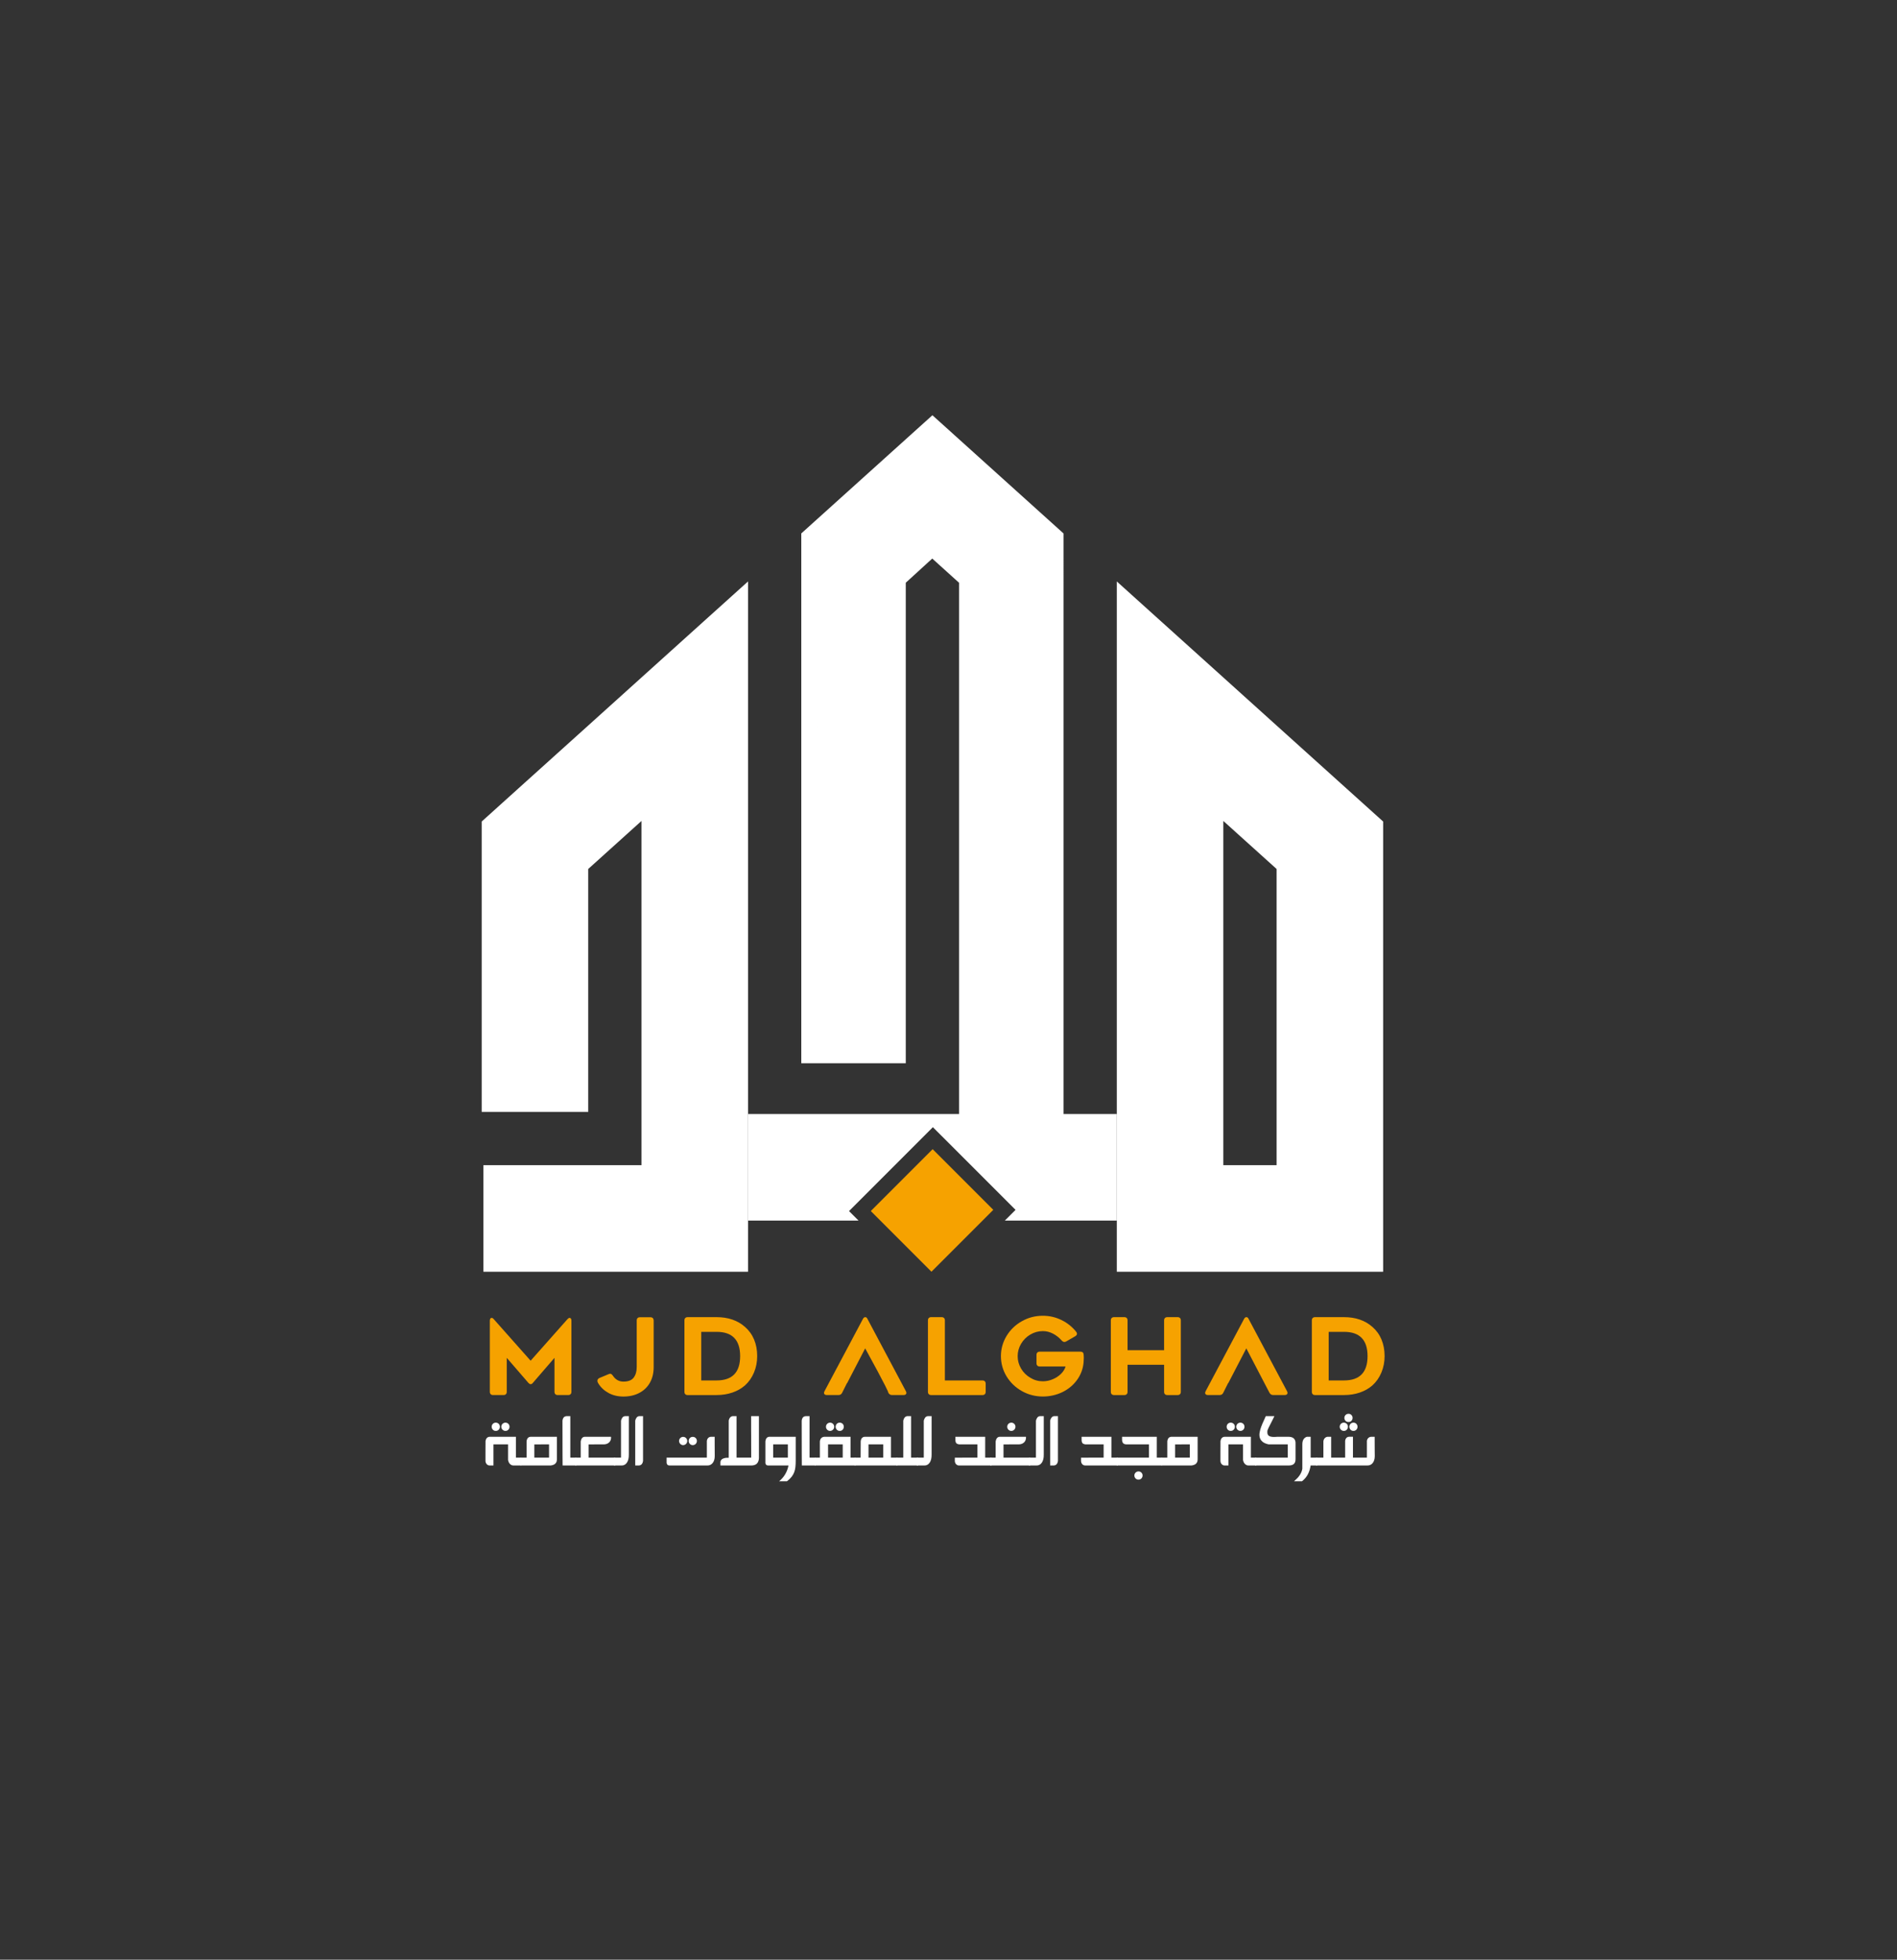 <?xml version="1.0" encoding="utf-8"?>
<!-- Generator: Adobe Illustrator 27.1.0, SVG Export Plug-In . SVG Version: 6.00 Build 0)  -->
<svg version="1.1" xmlns="http://www.w3.org/2000/svg" xmlns:xlink="http://www.w3.org/1999/xlink" x="0px" y="0px"
	 viewBox="0 0 2000 2065.26" style="enable-background:new 0 0 2000 2065.26;" xml:space="preserve">
<rect x="0" y="0" width="2000" height="2065.26" fill="#333333" stroke="none"/>
<style type="text/css">
	.st0{fill:#F6A200;}
	.st1{fill:#FFFFFF;}
	.st2{fill:#EF7A1C;}
</style>
<g id="Layer_1">
</g>
<g id="Layer_2">
	<g>
		<path class="st0" d="M601.94,1389.68c-0.34-0.53-0.81-0.8-1.41-0.8c-0.68,0-1.43,0.45-2.25,1.35l-38.85,43.8l-38.86-43.8
			c-0.74-0.9-1.5-1.35-2.24-1.35c-0.6,0-1.07,0.27-1.41,0.8c-0.33,0.52-0.5,1.23-0.5,2.13v75.02c0,1.05,0.29,1.87,0.9,2.47
			c0.6,0.6,1.42,0.9,2.47,0.9h11.11c1.05,0,1.87-0.3,2.48-0.9c0.6-0.6,0.89-1.42,0.89-2.47v-35.83l22.81,26.39
			c0.82,0.9,1.6,1.35,2.36,1.35c0.9,0,1.68-0.45,2.36-1.35l22.79-26.39v35.83c0,1.05,0.3,1.87,0.9,2.47c0.6,0.6,1.42,0.9,2.47,0.9
			h11.12c1.05,0,1.87-0.3,2.47-0.9c0.6-0.6,0.9-1.42,0.9-2.47v-75.02C602.45,1390.92,602.27,1390.2,601.94,1389.68z"/>
		<path class="st0" d="M688.25,1389.11c-0.61-0.6-1.43-0.89-2.48-0.89h-11.11c-1.05,0-1.87,0.29-2.48,0.89
			c-0.6,0.61-0.89,1.43-0.89,2.48v49.18c0,4.57-1.07,8.26-3.21,11.07c-2.13,2.81-5.74,4.2-10.83,4.2c-4.64,0-8.35-2.1-11.12-6.28
			c-0.52-0.68-0.98-1.18-1.39-1.51c-0.41-0.35-0.93-0.5-1.52-0.5c-0.29,0-0.82,0.15-1.56,0.44l-9.67,4.04
			c-1.42,0.68-2.13,1.66-2.13,2.93c0,0.97,0.34,1.95,1.02,2.92c2.61,4.19,6.21,7.52,10.78,10c4.56,2.47,9.77,3.7,15.61,3.7
			c6.36,0,11.95-1.27,16.73-3.82c4.79-2.47,8.51-6.05,11.18-10.73c2.65-4.67,3.98-10.16,3.98-16.46v-49.18
			C689.14,1390.55,688.85,1389.72,688.25,1389.11z"/>
		<path class="st0" d="M795.05,1411.75c-2.17-5.2-5.36-9.64-9.55-13.31c-7.8-6.88-17.79-10.33-29.99-10.33h-30.55
			c-1.05,0-1.87,0.31-2.47,0.9c-0.6,0.6-0.9,1.42-0.9,2.47v75.37c0,1.05,0.3,1.87,0.9,2.47c0.6,0.6,1.42,0.9,2.47,0.9h30.55
			c5.99,0,11.55-0.89,16.68-2.64c5.13-1.76,9.56-4.3,13.31-7.58c4.04-3.67,7.19-8.18,9.43-13.54c2.25-5.34,3.37-11.14,3.37-17.34
			C798.3,1422.74,797.21,1416.96,795.05,1411.75z M755.51,1454.81h-16.18v-51.21h16.18c16.55,0,24.82,8.54,24.82,25.6
			C780.34,1446.27,772.06,1454.81,755.51,1454.81z"/>
		<path class="st0" d="M955.08,1466.16l-40.55-76.25c-0.52-1.21-1.31-1.8-2.36-1.8c-0.89,0-1.68,0.6-2.35,1.8l-40.55,76.25
			c-0.37,0.74-0.56,1.34-0.56,1.79c0,0.68,0.25,1.22,0.78,1.63c0.52,0.41,1.23,0.62,2.13,0.62h12.34c1.88,0,3.18-0.82,3.94-2.48
			l5.05-10.1h0.2l19-36.61c0,0,0.03,0.04,0.07,0.13c1.45,2.63,24.9,45.21,24.3,46.58c0.9,1.66,2.21,2.48,3.94,2.48h12.24
			c0.9,0,1.6-0.21,2.13-0.62c0.52-0.41,0.78-0.95,0.78-1.63C955.64,1467.5,955.45,1466.91,955.08,1466.16z"/>
		<path class="st0" d="M1038.3,1455.72c-0.6-0.6-1.42-0.9-2.47-0.9h-39.65v-63.34c0-1.05-0.31-1.87-0.9-2.47
			c-0.6-0.6-1.42-0.9-2.47-0.9h-11.12c-1.05,0-1.87,0.31-2.47,0.9c-0.6,0.6-0.9,1.42-0.9,2.47v75.37c0,1.05,0.3,1.87,0.9,2.47
			c0.6,0.6,1.42,0.9,2.47,0.9h54.14c1.05,0,1.87-0.3,2.47-0.9c0.6-0.6,0.9-1.42,0.9-2.47v-8.66
			C1039.2,1457.13,1038.89,1456.31,1038.3,1455.72z"/>
		<path class="st0" d="M1142.52,1427.86c-0.08-2.24-1.19-3.37-3.37-3.37h-43.01c-1.05,0-1.87,0.3-2.47,0.9
			c-0.61,0.6-0.9,1.42-0.9,2.47v8.88c0,1.05,0.29,1.87,0.9,2.47c0.6,0.6,1.42,0.9,2.47,0.9h27.29c-0.82,2.84-2.47,5.46-4.93,7.86
			c-2.48,2.39-5.4,4.28-8.76,5.66c-3.37,1.39-6.78,2.08-10.22,2.08c-4.79,0-9.2-1.23-13.25-3.71c-4.12-2.39-7.37-5.62-9.77-9.71
			c-2.4-4.08-3.59-8.45-3.59-13.09c0-4.56,1.19-8.91,3.59-13.02c2.47-4.12,5.74-7.39,9.83-9.77c4.08-2.4,8.47-3.59,13.19-3.59
			c3.67,0,7.23,0.89,10.67,2.69c3.43,1.79,6.51,4.23,9.2,7.29c0.9,0.98,1.84,1.47,2.81,1.47c0.53,0,1.17-0.19,1.91-0.57l9.55-5.5
			c1.19-0.74,1.8-1.6,1.8-2.59c0-0.66-0.3-1.38-0.9-2.13c-4.2-5.24-9.36-9.35-15.5-12.34c-6.14-3-12.65-4.5-19.54-4.5
			c-8.01,0-15.38,1.91-22.12,5.73c-6.82,3.82-12.21,9-16.18,15.55c-3.96,6.55-5.95,13.64-5.95,21.28c0,7.64,1.99,14.76,5.95,21.33
			c4.04,6.59,9.45,11.77,16.23,15.55c6.78,3.79,14.13,5.67,22.06,5.67c7.19,0,14.04-1.54,20.55-4.6c6.36-3.14,11.54-7.45,15.5-12.92
			c3.96-5.46,6.25-11.6,6.86-18.42l0.23-4.72C1142.64,1429.85,1142.6,1428.76,1142.52,1427.86z"/>
		<path class="st0" d="M1244.04,1389.01c-0.6-0.6-1.42-0.9-2.47-0.9h-10.9c-1.05,0-1.87,0.31-2.47,0.9c-0.61,0.6-0.9,1.42-0.9,2.47
			v31.45h-38.52v-31.45c0-1.05-0.31-1.87-0.9-2.47c-0.6-0.6-1.42-0.9-2.47-0.9h-10.9c-1.05,0-1.87,0.31-2.47,0.9
			c-0.61,0.6-0.9,1.42-0.9,2.47v75.37c0,1.05,0.29,1.87,0.9,2.47c0.6,0.6,1.42,0.9,2.47,0.9h10.9c1.05,0,1.87-0.3,2.47-0.9
			s0.9-1.42,0.9-2.47v-28.53h38.52v28.53c0,1.05,0.29,1.87,0.9,2.47c0.6,0.6,1.42,0.9,2.47,0.9h10.9c1.05,0,1.87-0.3,2.47-0.9
			c0.6-0.6,0.9-1.42,0.9-2.47v-75.37C1244.95,1390.43,1244.64,1389.6,1244.04,1389.01z"/>
		<path class="st0" d="M1356.91,1466.16l-40.55-76.25c-0.52-1.21-1.3-1.8-2.35-1.8c-0.9,0-1.68,0.6-2.36,1.8l-40.55,76.25
			c-0.37,0.74-0.56,1.34-0.56,1.79c0,0.68,0.25,1.22,0.78,1.63c0.52,0.41,1.23,0.62,2.13,0.62h12.36c1.87,0,3.18-0.82,3.92-2.48
			l5.05-10.1h0.2l19.01-36.61l19.08,36.61l5.28,10.1c0.9,1.66,2.21,2.48,3.94,2.48h12.24c0.9,0,1.62-0.21,2.13-0.62
			c0.52-0.41,0.78-0.95,0.78-1.63C1357.46,1467.5,1357.28,1466.91,1356.91,1466.16z"/>
		<path class="st0" d="M1456.53,1411.75c-2.17-5.2-5.36-9.64-9.55-13.31c-7.78-6.88-17.78-10.33-29.99-10.33h-30.54
			c-1.06,0-1.88,0.31-2.48,0.9c-0.6,0.6-0.89,1.42-0.89,2.47v75.37c0,1.05,0.29,1.87,0.89,2.47s1.42,0.9,2.48,0.9h30.54
			c5.99,0,11.55-0.89,16.68-2.64c5.13-1.76,9.56-4.3,13.31-7.58c4.04-3.67,7.19-8.18,9.43-13.54c2.25-5.34,3.37-11.14,3.37-17.34
			C1459.77,1422.74,1458.69,1416.96,1456.53,1411.75z M1416.99,1454.81h-16.16v-51.21h16.16c16.55,0,24.82,8.54,24.82,25.6
			C1441.81,1446.27,1433.53,1454.81,1416.99,1454.81z"/>
	</g>
	<g>
		<g>
			<path class="st1" d="M543.92,1514.18v21.98h5.56v8.27h-8.01c-1.31,0.06-2.52-0.42-3.63-1.42c-1.11-1.01-1.84-2.46-2.19-4.36
				v-16.46h-15.41v22.24h-4.03c-0.67,0-1.28-0.15-1.84-0.44c-0.55-0.29-1.03-0.69-1.42-1.18c-0.39-0.5-0.69-1.08-0.9-1.75
				c-0.21-0.67-0.28-1.39-0.22-2.15v-8.32c0-2.19,0.01-4.01,0.02-5.45c0.01-1.44,0.02-2.63,0.02-3.57v-2.63
				c0.41-3.01,1.87-4.6,4.38-4.77H543.92z M522.69,1499.29c1.23,0,2.26,0.42,3.09,1.25c0.83,0.83,1.25,1.86,1.25,3.09
				c0,1.23-0.42,2.26-1.25,3.11c-0.83,0.85-1.86,1.27-3.09,1.27c-1.23,0-2.25-0.42-3.06-1.27c-0.82-0.85-1.23-1.88-1.23-3.11
				c0-1.23,0.41-2.25,1.23-3.09C520.44,1499.71,521.46,1499.29,522.69,1499.29z M532.85,1499.29c1.23,0,2.25,0.42,3.09,1.25
				c0.83,0.83,1.25,1.86,1.25,3.09c0,1.23-0.42,2.26-1.25,3.11c-0.83,0.85-1.86,1.27-3.09,1.27c-0.58,0-1.14-0.12-1.66-0.35
				c-0.53-0.23-0.99-0.55-1.38-0.94c-0.39-0.39-0.71-0.85-0.94-1.38c-0.23-0.53-0.35-1.09-0.35-1.71c0-0.61,0.12-1.18,0.35-1.71
				c0.23-0.53,0.55-0.99,0.94-1.38c0.39-0.39,0.85-0.7,1.38-0.92C531.71,1499.4,532.26,1499.29,532.85,1499.29z"/>
		</g>
		<g>
			<path class="st1" d="M555.17,1536.16v-17.29c0.41-2.98,1.82-4.54,4.25-4.68h27.71v23.9c0,1.02-0.16,1.9-0.48,2.65
				c-0.32,0.74-0.77,1.37-1.34,1.88c-0.57,0.51-1.26,0.91-2.06,1.2c-0.8,0.29-1.67,0.5-2.6,0.61h-31.74v-8.27H555.17z
				 M578.86,1536.16v-13.97l-15.5,0.04v13.92H578.86z"/>
		</g>
		<g>
			<path class="st1" d="M601.28,1492.42v43.74h6.26v8.27h-14.4c-0.03-4.2-0.05-8.24-0.07-12.1c-0.02-3.87-0.02-7.73-0.02-11.58
				c0-3.88-0.01-7.74-0.02-11.58c-0.02-3.84-0.02-7.83-0.02-11.97c0.38-3.04,1.82-4.63,4.33-4.77H601.28z"/>
		</g>
		<g>
			<path class="st1" d="M612.26,1518.99c0.23-1.43,0.71-2.58,1.42-3.44c0.72-0.86,1.69-1.32,2.91-1.38h27.63v1.8
				c-0.26,1.93-1.07,3.43-2.41,4.51c-1.34,1.08-2.99,1.65-4.95,1.71h0.04l-16.37,0.04v13.92h28.02v8.27h-41.94v-8.27h5.65V1518.99z"
				/>
		</g>
		<g>
			<path class="st1" d="M654.73,1536.16v-38.96c0.15-0.61,0.34-1.2,0.59-1.77c0.25-0.57,0.55-1.07,0.9-1.51
				c0.35-0.44,0.76-0.79,1.23-1.05c0.47-0.26,0.99-0.41,1.58-0.44h3.94v40.41c0.06,3.71-0.62,6.58-2.04,8.63
				c-1.42,2.04-3.31,3.04-5.67,2.98h-7.84v-8.27H654.73z"/>
		</g>
		<g>
			<path class="st1" d="M669.71,1497.19c0.15-0.61,0.34-1.2,0.59-1.77c0.25-0.57,0.55-1.07,0.9-1.51c0.35-0.44,0.76-0.79,1.23-1.05
				c0.47-0.26,0.99-0.41,1.58-0.44h3.94v47.33c-0.2,1.34-0.66,2.43-1.36,3.26c-0.7,0.83-1.66,1.31-2.89,1.42h-3.98V1497.19z"/>
		</g>
		<g>
			<path class="st1" d="M745.23,1536.16v-16.29c-0.06-0.73-0.01-1.42,0.15-2.08c0.16-0.66,0.42-1.25,0.79-1.77
				c0.36-0.53,0.82-0.95,1.38-1.27c0.55-0.32,1.21-0.51,1.97-0.57h3.94c0,3.01,0.01,5.55,0.02,7.64c0.01,2.09,0.02,3.85,0.02,5.28
				s0.01,2.58,0.02,3.46c0.01,0.88,0.02,1.58,0.02,2.1v1.05v0.48v0.39c0,1.58-0.2,2.98-0.59,4.2c-0.39,1.23-0.94,2.26-1.64,3.11
				c-0.7,0.85-1.52,1.49-2.45,1.93c-0.93,0.44-1.94,0.64-3.02,0.61h-39.75c-2.34,0.06-3.43-1.28-3.28-4.03v-4.25H745.23z
				 M720.23,1514.27c0.58,0,1.14,0.11,1.66,0.33c0.53,0.22,0.98,0.53,1.38,0.92c0.39,0.39,0.71,0.85,0.94,1.38
				c0.23,0.53,0.35,1.09,0.35,1.71c0,0.58-0.12,1.15-0.35,1.69c-0.23,0.54-0.55,1.01-0.94,1.4c-0.39,0.39-0.85,0.71-1.38,0.94
				c-0.53,0.23-1.08,0.35-1.66,0.35c-0.58,0-1.13-0.12-1.64-0.35c-0.51-0.23-0.96-0.55-1.36-0.94c-0.39-0.39-0.71-0.86-0.94-1.4
				c-0.23-0.54-0.35-1.1-0.35-1.69c0-0.61,0.12-1.18,0.35-1.71c0.23-0.53,0.55-0.99,0.94-1.38c0.39-0.39,0.85-0.7,1.36-0.92
				C719.1,1514.38,719.64,1514.27,720.23,1514.27z M730.38,1514.27c1.23,0,2.25,0.42,3.09,1.25c0.83,0.83,1.25,1.86,1.25,3.09
				c0,0.58-0.11,1.15-0.33,1.69c-0.22,0.54-0.53,1.01-0.92,1.4c-0.39,0.39-0.85,0.71-1.38,0.94c-0.53,0.23-1.09,0.35-1.71,0.35
				c-1.23,0-2.25-0.43-3.06-1.29c-0.82-0.86-1.23-1.89-1.23-3.09c0-1.23,0.41-2.26,1.23-3.09
				C728.14,1514.68,729.16,1514.27,730.38,1514.27z"/>
		</g>
		<g>
			<path class="st1" d="M791.98,1536.16v-5.56c0-2.01-0.01-4.04-0.02-6.09c-0.01-2.04-0.02-4.07-0.02-6.09v-5.69
				c-0.03-1.75-0.04-3.47-0.04-5.17c0-1.72,0-3.41,0-5.08v-10.07h8.23v44.04c-0.18,5.08-2.63,7.73-7.36,7.97h-33.23v-3.85
				c0.29-1.58,1.2-2.71,2.74-3.39c1.53-0.69,3.54-0.97,6.02-0.85v-39.14c0.09-0.61,0.25-1.2,0.5-1.77c0.25-0.57,0.55-1.07,0.92-1.51
				c0.36-0.44,0.79-0.79,1.27-1.05c0.48-0.26,1.01-0.41,1.6-0.44h3.94v43.74H791.98z"/>
		</g>
		<g>
			<path class="st1" d="M810.02,1544.43c-2.25,0.03-3.27-1.28-3.06-3.94v-21.5c0.41-3.09,1.82-4.7,4.25-4.82h27.71v25.13
				c0,2.45-0.1,4.67-0.31,6.65c-0.2,1.98-0.63,3.84-1.27,5.56c-0.64,1.72-1.57,3.36-2.78,4.9c-1.21,1.55-2.82,3.09-4.84,4.64h-8.27
				c1.08-0.9,2.13-1.91,3.15-3.02c1.02-1.11,1.96-2.34,2.82-3.7c0.86-1.36,1.63-2.85,2.3-4.49c0.67-1.63,1.2-3.44,1.58-5.43H810.02z
				 M830.64,1536.16v-13.97h-15.45v13.97H830.64z"/>
		</g>
		<g>
			<path class="st1" d="M853.5,1492.42v43.74h6.26v8.27h-14.4c-0.03-4.2-0.05-8.24-0.07-12.1c-0.02-3.87-0.02-7.73-0.02-11.58
				c0-3.88-0.01-7.74-0.02-11.58c-0.02-3.84-0.02-7.83-0.02-11.97c0.38-3.04,1.82-4.63,4.33-4.77H853.5z"/>
		</g>
		<g>
			<path class="st1" d="M896.71,1514.18v21.98h5.25v8.27h-42.82v-8.27h5.25v-17.07c0.17-1.58,0.69-2.77,1.53-3.57
				c0.85-0.8,1.88-1.25,3.11-1.33H896.71z M875.21,1499.29c0.55,0,1.09,0.11,1.62,0.33c0.53,0.22,0.98,0.53,1.38,0.92
				c0.39,0.39,0.71,0.85,0.94,1.38c0.23,0.53,0.35,1.09,0.35,1.71c0,0.61-0.12,1.18-0.35,1.71c-0.23,0.53-0.55,0.99-0.94,1.38
				s-0.85,0.71-1.38,0.94c-0.53,0.23-1.07,0.35-1.62,0.35c-1.23,0-2.26-0.42-3.11-1.27c-0.85-0.85-1.27-1.88-1.27-3.11
				c0-1.23,0.42-2.25,1.27-3.09C872.95,1499.71,873.99,1499.29,875.21,1499.29z M888.48,1536.16v-13.97h-15.45v13.97H888.48z
				 M885.32,1499.29c1.25,0,2.28,0.42,3.09,1.25c0.8,0.83,1.2,1.86,1.2,3.09c0,1.23-0.4,2.26-1.2,3.11
				c-0.8,0.85-1.83,1.27-3.09,1.27c-0.61,0-1.18-0.12-1.71-0.35c-0.53-0.23-0.98-0.55-1.36-0.94c-0.38-0.39-0.68-0.85-0.9-1.38
				c-0.22-0.53-0.33-1.09-0.33-1.71c0-0.61,0.11-1.18,0.33-1.71c0.22-0.53,0.52-0.99,0.9-1.38c0.38-0.39,0.83-0.7,1.36-0.92
				C884.14,1499.4,884.71,1499.29,885.32,1499.29z"/>
		</g>
		<g>
			<path class="st1" d="M907.35,1536.16l0.09-17.07c0.29-3.09,1.71-4.73,4.25-4.9h27.67v21.98h6.61v8.27h-44.79v-8.27H907.35z
				 M931.16,1536.16v-13.97h-15.5v13.97H931.16z"/>
		</g>
		<g>
			<path class="st1" d="M967.85,1536.16v8.27h-22.72v-8.27h7.18v-38.96c0.12-0.61,0.3-1.2,0.55-1.77c0.25-0.57,0.55-1.07,0.92-1.51
				c0.36-0.44,0.78-0.79,1.25-1.05c0.47-0.26,0.98-0.41,1.53-0.44h3.98v43.74H967.85z"/>
		</g>
		<g>
			<path class="st1" d="M973.94,1536.16v-38.96c0.15-0.61,0.34-1.2,0.59-1.77c0.25-0.57,0.55-1.07,0.9-1.51
				c0.35-0.44,0.76-0.79,1.23-1.05c0.47-0.26,0.99-0.41,1.58-0.44h3.94v40.41c0.06,3.71-0.62,6.58-2.04,8.63
				c-1.42,2.04-3.31,3.04-5.67,2.98h-7.84v-8.27H973.94z"/>
		</g>
		<g>
			<path class="st1" d="M1007.3,1514.18h31.39v21.98h6.57v8.27h-34.24c-0.67,0-1.28-0.15-1.84-0.44c-0.55-0.29-1.03-0.69-1.42-1.18
				c-0.39-0.5-0.69-1.08-0.88-1.75c-0.19-0.67-0.26-1.39-0.2-2.15v-2.71l23.82-0.04v-13.97h-19.48c-0.67-0.12-1.25-0.28-1.73-0.5
				c-0.48-0.22-0.88-0.53-1.18-0.94c-0.31-0.41-0.53-0.93-0.66-1.58c-0.13-0.64-0.18-1.44-0.15-2.41V1514.18z"/>
		</g>
		<g>
			<path class="st1" d="M1049.72,1518.99c0.23-1.43,0.71-2.58,1.42-3.44c0.71-0.86,1.69-1.32,2.91-1.38h27.63v1.8
				c-0.26,1.93-1.07,3.43-2.41,4.51c-1.34,1.08-2.99,1.65-4.95,1.71h0.04l-16.37,0.04v13.92h28.02v8.27h-41.94v-8.27h5.65V1518.99z
				 M1066.31,1499.29c0.55,0,1.09,0.11,1.62,0.33c0.53,0.22,0.98,0.53,1.38,0.92c0.39,0.39,0.71,0.85,0.94,1.38
				c0.23,0.53,0.35,1.09,0.35,1.71c0,0.61-0.12,1.18-0.35,1.71c-0.23,0.53-0.55,0.99-0.94,1.38c-0.39,0.39-0.85,0.71-1.38,0.94
				c-0.53,0.23-1.07,0.35-1.62,0.35c-1.23,0-2.26-0.42-3.11-1.27c-0.85-0.85-1.27-1.88-1.27-3.11c0-1.23,0.42-2.25,1.27-3.09
				C1064.05,1499.71,1065.09,1499.29,1066.31,1499.29z"/>
		</g>
		<g>
			<path class="st1" d="M1092.19,1536.16v-38.96c0.15-0.61,0.34-1.2,0.59-1.77c0.25-0.57,0.55-1.07,0.9-1.51
				c0.35-0.44,0.76-0.79,1.23-1.05c0.47-0.26,0.99-0.41,1.58-0.44h3.94v40.41c0.06,3.71-0.62,6.58-2.04,8.63
				c-1.42,2.04-3.3,3.04-5.67,2.98h-7.84v-8.27H1092.19z"/>
		</g>
		<g>
			<path class="st1" d="M1107.16,1497.19c0.15-0.61,0.34-1.2,0.59-1.77c0.25-0.57,0.55-1.07,0.9-1.51c0.35-0.44,0.76-0.79,1.23-1.05
				c0.47-0.26,0.99-0.41,1.58-0.44h3.94v47.33c-0.2,1.34-0.66,2.43-1.36,3.26c-0.7,0.83-1.66,1.31-2.89,1.42h-3.98V1497.19z"/>
		</g>
		<g>
			<path class="st1" d="M1140.35,1514.18h31.39v21.98h6.57v8.27h-34.24c-0.67,0-1.28-0.15-1.84-0.44c-0.55-0.29-1.03-0.69-1.42-1.18
				c-0.39-0.5-0.69-1.08-0.87-1.75c-0.19-0.67-0.26-1.39-0.2-2.15v-2.71l23.82-0.04v-13.97h-19.48c-0.67-0.12-1.25-0.28-1.73-0.5
				c-0.48-0.22-0.88-0.53-1.18-0.94c-0.31-0.41-0.53-0.93-0.66-1.58c-0.13-0.64-0.18-1.44-0.15-2.41V1514.18z"/>
		</g>
		<g>
			<path class="st1" d="M1177.43,1536.16h33.93v-13.97h-24.04c-0.61-0.03-1.19-0.13-1.73-0.31c-0.54-0.17-1.01-0.47-1.4-0.88
				c-0.39-0.41-0.7-0.96-0.92-1.64c-0.22-0.69-0.31-1.55-0.28-2.6v-2.58h36.6v21.98h5.43v8.27h-47.59V1536.16z M1200.28,1550.69
				c1.23,0,2.25,0.42,3.09,1.25c0.83,0.83,1.25,1.85,1.25,3.04c0,0.61-0.11,1.19-0.33,1.73c-0.22,0.54-0.53,1.01-0.92,1.4
				c-0.39,0.39-0.85,0.7-1.38,0.92c-0.53,0.22-1.09,0.33-1.71,0.33c-0.59,0-1.14-0.11-1.66-0.33c-0.53-0.22-0.99-0.53-1.38-0.92
				c-0.39-0.39-0.71-0.86-0.94-1.4c-0.23-0.54-0.35-1.12-0.35-1.73c0-0.58,0.12-1.14,0.35-1.66c0.23-0.53,0.55-0.99,0.94-1.38
				c0.39-0.39,0.85-0.7,1.38-0.92C1199.14,1550.8,1199.7,1550.69,1200.28,1550.69z"/>
		</g>
		<g>
			<path class="st1" d="M1230.71,1536.16v-17.29c0.41-2.98,1.82-4.54,4.25-4.68h27.71v23.9c0,1.02-0.16,1.9-0.48,2.65
				c-0.32,0.74-0.77,1.37-1.34,1.88s-1.26,0.91-2.06,1.2c-0.8,0.29-1.67,0.5-2.61,0.61h-31.74v-8.27H1230.71z M1254.39,1536.16
				v-13.97l-15.5,0.04v13.92H1254.39z"/>
		</g>
		<g>
			<path class="st1" d="M1318.8,1514.18v21.98h5.56v8.27h-8.01c-1.31,0.06-2.52-0.42-3.63-1.42c-1.11-1.01-1.84-2.46-2.19-4.36
				v-16.46h-15.41v22.24h-4.03c-0.67,0-1.28-0.15-1.84-0.44c-0.55-0.29-1.03-0.69-1.42-1.18c-0.39-0.5-0.69-1.08-0.9-1.75
				c-0.2-0.67-0.28-1.39-0.22-2.15v-8.32c0-2.19,0.01-4.01,0.02-5.45c0.01-1.44,0.02-2.63,0.02-3.57v-2.63
				c0.41-3.01,1.87-4.6,4.38-4.77H1318.8z M1297.56,1499.29c1.23,0,2.25,0.42,3.09,1.25c0.83,0.83,1.25,1.86,1.25,3.09
				c0,1.23-0.42,2.26-1.25,3.11c-0.83,0.85-1.86,1.27-3.09,1.27c-1.23,0-2.25-0.42-3.07-1.27c-0.82-0.85-1.23-1.88-1.23-3.11
				c0-1.23,0.41-2.25,1.23-3.09C1295.31,1499.71,1296.34,1499.29,1297.56,1499.29z M1307.72,1499.29c1.23,0,2.25,0.42,3.09,1.25
				c0.83,0.83,1.25,1.86,1.25,3.09c0,1.23-0.42,2.26-1.25,3.11c-0.83,0.85-1.86,1.27-3.09,1.27c-0.58,0-1.14-0.12-1.66-0.35
				c-0.53-0.23-0.98-0.55-1.38-0.94c-0.39-0.39-0.71-0.85-0.94-1.38c-0.23-0.53-0.35-1.09-0.35-1.71c0-0.61,0.12-1.18,0.35-1.71
				c0.23-0.53,0.55-0.99,0.94-1.38c0.39-0.39,0.85-0.7,1.38-0.92C1306.58,1499.4,1307.14,1499.29,1307.72,1499.29z"/>
		</g>
		<g>
			<path class="st1" d="M1358.37,1514.18c1.14,0,2.19,0.13,3.15,0.39c0.96,0.26,1.78,0.69,2.45,1.29c0.67,0.6,1.18,1.37,1.53,2.32
				c0.35,0.95,0.48,2.11,0.39,3.48v15.89c0.03,1.31-0.13,2.42-0.48,3.33c-0.35,0.91-0.87,1.62-1.55,2.15
				c-0.69,0.53-1.51,0.9-2.47,1.12c-0.96,0.22-2.03,0.31-3.2,0.28h-34.89v-8.27h34.41v-13.97h-20.27c-2.83-0.64-4.97-1.58-6.41-2.82
				c-1.44-1.24-2.39-2.68-2.84-4.33c-0.45-1.65-0.51-3.44-0.17-5.39c0.33-1.94,0.87-3.9,1.6-5.89c0.73-1.98,1.55-3.95,2.47-5.89
				c0.92-1.94,1.73-3.76,2.43-5.45h9.06c-0.35,0.79-0.77,1.69-1.27,2.69c-0.5,1.01-1.02,2.05-1.58,3.13
				c-0.55,1.08-1.1,2.15-1.64,3.22c-0.54,1.07-1.03,2.04-1.47,2.93c-0.44,0.89-0.79,1.66-1.05,2.32c-0.26,0.66-0.39,1.1-0.39,1.33
				c0,0.55,0,1.12,0,1.71c0,0.55,0.09,1.09,0.26,1.6c0.17,0.51,0.46,0.98,0.85,1.4c0.39,0.42,0.98,0.77,1.75,1.05
				s1.79,0.45,3.04,0.53c1.25,0.07,2.8,0.02,4.64-0.15H1358.37z"/>
		</g>
		<g>
			<path class="st1" d="M1381.84,1514.18v21.98h6.79v8.27h-6.83c-0.53,3.5-1.51,6.63-2.96,9.37c-1.45,2.74-3.5,5.17-6.15,7.27h-8.41
				c1.08-0.96,2.1-1.92,3.07-2.87c0.96-0.95,1.82-1.95,2.56-3c0.74-1.05,1.39-2.17,1.93-3.35c0.54-1.18,0.94-2.47,1.2-3.87v-25.39
				c-0.06-2.36,0.34-4.24,1.2-5.63s2.08-2.31,3.66-2.78H1381.84z"/>
		</g>
		<g>
			<path class="st1" d="M1441.12,1536.16v-16.42c-0.06-0.7-0.01-1.36,0.15-1.99c0.16-0.63,0.43-1.19,0.81-1.69
				c0.38-0.5,0.85-0.91,1.42-1.25c0.57-0.34,1.23-0.55,1.99-0.63h3.81c0,2.25,0.01,4.24,0.02,5.98c0.01,1.74,0.02,3.26,0.02,4.57
				c0,1.31,0.01,2.45,0.02,3.39c0.01,0.95,0.02,1.77,0.02,2.47c0,0.85,0.01,1.51,0.02,1.99c0.01,0.48,0.02,0.85,0.02,1.12v0.48v0.39
				c0,1.58-0.2,2.98-0.59,4.2c-0.39,1.23-0.93,2.26-1.62,3.11c-0.69,0.85-1.5,1.49-2.45,1.93c-0.95,0.44-1.96,0.64-3.04,0.61h-54.03
				v-8.27h7.57v-16.29c-0.03-0.7,0.04-1.37,0.22-2.01c0.17-0.64,0.45-1.22,0.83-1.73c0.38-0.51,0.85-0.94,1.4-1.29
				c0.55-0.35,1.2-0.57,1.93-0.66h3.81v21.98h14.75v-16.33c-0.06-0.76-0.01-1.48,0.15-2.17c0.16-0.69,0.42-1.28,0.79-1.8
				c0.36-0.51,0.82-0.92,1.36-1.23c0.54-0.31,1.17-0.46,1.9-0.46h4.03v21.98H1441.12z M1416.78,1499.29c1.23,0,2.25,0.42,3.09,1.25
				c0.83,0.83,1.25,1.86,1.25,3.09c0,1.23-0.42,2.26-1.25,3.11c-0.83,0.85-1.86,1.27-3.09,1.27c-0.59,0-1.14-0.12-1.66-0.35
				c-0.53-0.23-0.98-0.55-1.38-0.94s-0.71-0.85-0.94-1.38c-0.23-0.53-0.35-1.09-0.35-1.71c0-0.61,0.12-1.18,0.35-1.71
				c0.23-0.53,0.55-0.99,0.94-1.38c0.39-0.39,0.85-0.7,1.38-0.92C1415.64,1499.4,1416.19,1499.29,1416.78,1499.29z M1421.72,1489.97
				c1.2,0,2.21,0.41,3.04,1.23c0.83,0.82,1.25,1.84,1.25,3.06c0,1.26-0.42,2.3-1.25,3.13c-0.83,0.83-1.85,1.25-3.04,1.25
				c-1.23,0-2.25-0.42-3.09-1.25c-0.83-0.83-1.25-1.88-1.25-3.13c0-0.61,0.11-1.17,0.33-1.69c0.22-0.51,0.52-0.96,0.92-1.36
				c0.39-0.39,0.85-0.7,1.38-0.92C1420.54,1490.08,1421.11,1489.97,1421.72,1489.97z M1426.93,1499.29c0.61,0,1.18,0.11,1.71,0.33
				c0.53,0.22,0.98,0.53,1.36,0.92c0.38,0.39,0.68,0.85,0.9,1.38c0.22,0.53,0.33,1.09,0.33,1.71c0,0.61-0.11,1.18-0.33,1.71
				c-0.22,0.53-0.52,0.99-0.9,1.38c-0.38,0.39-0.83,0.71-1.36,0.94c-0.52,0.23-1.09,0.35-1.71,0.35s-1.18-0.12-1.71-0.35
				c-0.53-0.23-0.98-0.55-1.36-0.94c-0.38-0.39-0.68-0.85-0.9-1.38c-0.22-0.53-0.33-1.09-0.33-1.71c0-0.61,0.11-1.18,0.33-1.71
				c0.22-0.53,0.52-0.99,0.9-1.38c0.38-0.39,0.83-0.7,1.36-0.92C1425.75,1499.4,1426.32,1499.29,1426.93,1499.29z"/>
		</g>
	</g>
	<g>
		<path class="st1" d="M1413.32,825.33l-67.4-60.72l-56.17-50.64l-65.81-59.29l-46.51-41.92v727.5h280.81V865.79L1413.32,825.33z
			 M1345.92,1227.95h-56.17V865.18l18.1,16.32l38.07,34.3V1227.95z"/>
	</g>
	<g>
		<path class="st1" d="M983.04,437.62l-28.09,25.3l-110.16,99.26v558.33h110.16V614.13c0.02-0.02,0.05-0.05,0.09-0.07l0.05-0.07
			c0.09-0.07,0.19-0.16,0.28-0.26l0.07-0.05l0.26-0.26c0.09-0.07,0.19-0.16,0.3-0.28l0.28-0.23c0.54-0.52,1.27-1.15,2.11-1.92
			l0.54-0.52c0.38-0.3,0.75-0.68,1.17-1.03l0.07-0.07v-0.02l0.21-0.16c0.4-0.38,0.82-0.77,1.27-1.15l0.4-0.38
			c0.21-0.21,0.47-0.42,0.7-0.66l0.63-0.59c0.21-0.16,0.4-0.35,0.61-0.54c0.56-0.52,1.15-1.05,1.76-1.59l1.95-1.78
			c0.61-0.56,1.24-1.15,1.9-1.73l0.84-0.77c0.49-0.45,0.98-0.87,1.45-1.34l2.41-2.2c0.23-0.21,0.47-0.4,0.7-0.61
			c0.63-0.61,1.27-1.2,1.92-1.78l2.16-1.97c0.05-0.05,0.07-0.07,0.12-0.09l1.06-0.96c0.89-0.82,1.76-1.59,2.63-2.39l28.23,25.48v586
			h110.14V562.18l-110.14-99.26L983.04,437.62z"/>
	</g>
	
		<rect x="936.79" y="1230.47" transform="matrix(0.707 -0.707 0.707 0.707 -614.164 1068.657)" class="st0" width="92.22" height="90.44"/>
	<g>
		<polygon class="st1" points="1177.43,1174.03 1177.43,1286.35 1059.4,1286.35 1070.7,1275.05 983.53,1187.91 895.13,1276.32 
			905.16,1286.35 788.65,1286.35 788.65,1174.03 		"/>
	</g>
	<path class="st2" d="M861.86,765.73l0.22-0.19c-0.09,0.09-0.18,0.16-0.25,0.24L861.86,765.73z"/>
	<path class="st2" d="M862.32,765.31c-0.09,0.09-0.16,0.15-0.24,0.22l0.01-0.03L862.32,765.31z"/>
	<g>
		<polygon class="st1" points="676.33,713.97 620.16,764.61 552.73,825.33 507.84,865.79 507.84,1171.78 620.16,1171.78 
			620.16,915.8 658.21,881.5 676.33,865.18 676.33,1227.95 509.63,1227.95 509.63,1340.27 788.65,1340.27 788.65,612.77 
			742.11,654.68 		"/>
	</g>
</g>
</svg>
